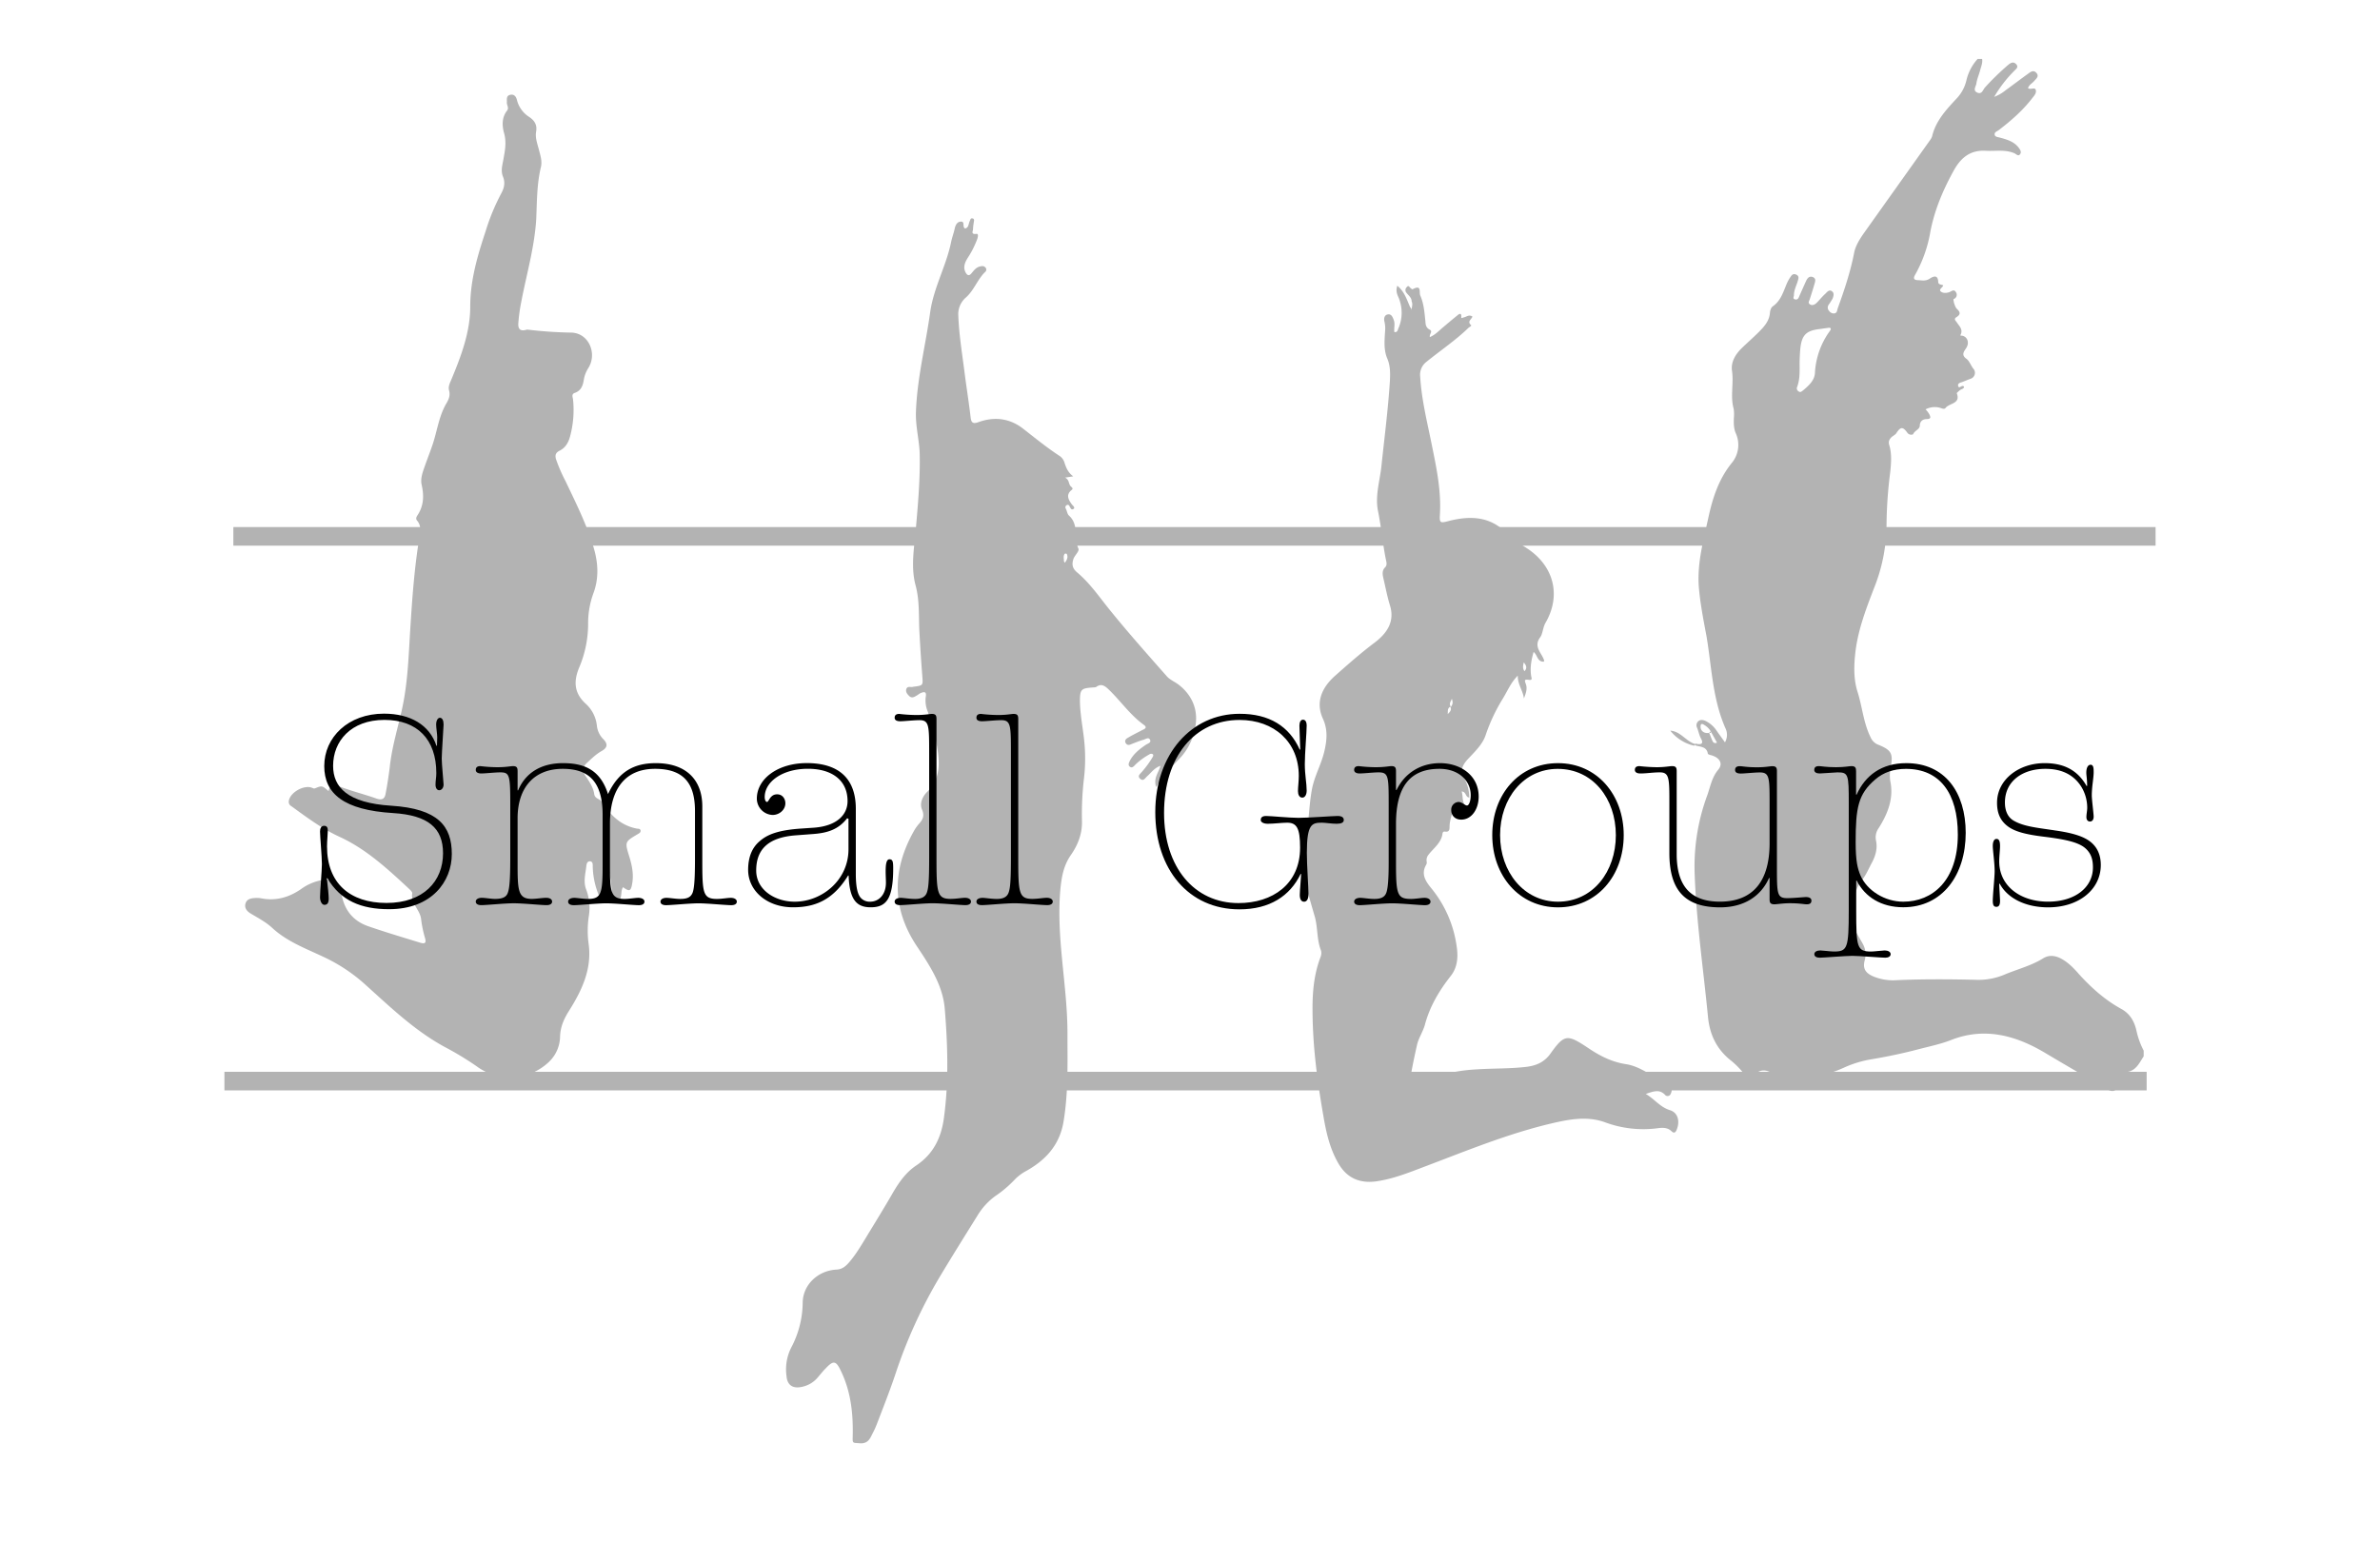 <?xml version="1.0" encoding="UTF-8"?> <svg xmlns="http://www.w3.org/2000/svg" id="Laag_1" data-name="Laag 1" viewBox="0 0 1280 830"><defs><style>.cls-1{fill:#b3b3b3;}.cls-2{fill:none;stroke:#b3b3b3;stroke-miterlimit:10;stroke-width:10px;}.cls-3{isolation:isolate;}</style></defs><title>omdat-boksArtboard 1</title><path class="cls-1" d="M920,393.4l-.8.8C919.9,394.3,920.4,394.2,920,393.4Zm0,0-.8.8C919.9,394.3,920.4,394.2,920,393.4Zm229,160.9c-1.2-5.2-3.6-9.1-8.1-11.6-8.8-4.8-16-11.3-22.6-18.5-2.7-3.1-5.6-6.2-9.3-8.3-3.3-1.9-6.9-2.5-10.2-.4-6.5,4-13.8,5.8-20.7,8.7a35.92,35.92,0,0,1-15.9,2.8c-13.9-.3-27.9-.4-41.9.2a27.84,27.84,0,0,1-12.8-2c-4.4-1.9-5.8-4.4-4.6-8.8a11.62,11.62,0,0,0-1.1-8.8c-1.5-2.7-3.1-5.4-4.7-8-.9-1.5-1.8-3.1-1.5-4.6,1.2-7.5.8-15.3,5.9-21.8,2.2-2.7,3.5-6,5.2-9.1,2-3.8,3.2-7.8,2.2-12.2a8.48,8.48,0,0,1,1.5-6.5c4.9-7.8,8.2-16,6.2-25.4a21.61,21.61,0,0,1,.3-7.6c1.3-7,.3-9-6.7-11.8a7.36,7.36,0,0,1-4.2-4.1c-3.8-7.7-4.4-16.1-6.9-24.1-2.1-6.4-2.1-13.4-1.4-20.1,1.2-12.6,5.7-24.3,10.2-36a92.42,92.42,0,0,0,6.7-33.3,237.12,237.12,0,0,1,2-29.1c.5-4.8.9-9.7-.5-14.4-.7-2,.1-3.5,1.6-4.7.8-.6,1.9-1.2,2.3-2,2.2-3.3,3.4-3.4,5.9.1a2.55,2.55,0,0,0,3,.7c.7-2,3.6-2.6,3.6-4.7.1-2.6,1.9-3.5,3.8-3.5,2.6,0,1.8-1.5,1.4-2.4a11.41,11.41,0,0,0-2.1-2.8,10.46,10.46,0,0,1,8.8-.5c.7.2,1.5.3,1.9-.2,1.9-2.7,8.3-2.2,6.1-7.9-.1-.3,1-1.1,1.5-1.6.8-.7,2.3-.8,2.4-1.9-1-1.7-2.7,1.6-3.2-.6-.3-1.6,1.6-1.7,2.7-2.2,1.3-.5,2.7-1.1,4.1-1.6a3.35,3.35,0,0,0,1.4-5.4c-1.4-1.7-2-4-3.7-5.3-3.3-2.3-.9-4.4.1-6.2,1.3-2.3.7-5.4-2.2-6.2-.5-.2-1.5.3-1-.7,1.3-2.8-.8-4.5-2.1-6.5-.5-.8-1.9-1.8-.2-2.8,2.4-1.5,2.1-2.8.2-4.5-1.1-1.1-2.2-5.1-1.6-5.3a2.37,2.37,0,0,0,1.2-3.5c-1-1.9-2.2-.8-3.5-.2-1.5.6-3.7.7-4.8-.4s1.1-2,1.4-3.2c-.9-.6-2.6-.2-2.7-1.8-.1-4-2.5-3.2-4.6-1.8s-4.1.9-6.1.8c-2.6,0-2.8-1.1-1.6-3.1a71.54,71.54,0,0,0,8.1-23.1c2.3-11.8,6.9-22.6,12.8-33.2,3.7-6.5,8.7-10.7,17-10.2,5.2.3,10.3-.8,15.3,1.3,1,.4,2.1,1.9,3.1.6s0-2.6-.9-3.8c-2.5-3.1-6.2-4.2-10-5.2-1-.3-2.4-.3-2.7-1.4-.4-1.4,1.1-1.9,2-2.5,6.7-5.1,12.9-10.5,18.1-17.2,1-1.3,2.4-2.7,2-4.4-.5-1.9-2.8,0-4.2-1.1.5-1.7,2-2.4,3.1-3.6,1.2-1.4,3.1-2.7,1.4-4.6s-3.4-.3-4.8.7c-3.9,2.8-7.8,5.8-11.7,8.6a21.11,21.11,0,0,1-6.2,3.6,69.75,69.75,0,0,1,10.6-13.8c1-1.1,2.8-2.1,1.2-3.8s-3.2-.5-4.5.6a139.34,139.34,0,0,0-12.3,12c-1.1,1.3-1.6,3.8-4.1,2.7s-.8-3.2-.5-4.7c.3-2.4,1.3-4.6,2-7.1.5-2.1,1.5-4.1,1.1-6.3h-2.4a25.74,25.74,0,0,0-6.1,11.8,21.31,21.31,0,0,1-5.4,9.7c-5.6,6-11.1,12-13,20.2a7.81,7.81,0,0,1-1.1,2c-11.8,16.6-23.7,33.3-35.5,49.9-2.3,3.3-4.5,6.7-5.3,10.6-2,10.3-5.3,20.2-8.9,30.1-.3,1.1-.3,2.4-1.9,2.6a3.08,3.08,0,0,1-2.7-1.4,2.57,2.57,0,0,1-.2-3.3,37,37,0,0,0,2.1-3.3c.5-1.3,1-2.9-.3-3.9-1.5-1.2-2.7.4-3.7,1.4-1.8,1.6-3.2,3.5-4.9,5.1-.9.7-2.1,1.3-3.3.5s-.4-1.8-.1-2.7c.9-2.8,1.8-5.6,2.6-8.4.4-1.4.9-2.8-1-3.6-1.8-.6-2.7.5-3.4,1.8-1.3,2.8-2.6,5.8-3.9,8.7-.4,1.1-1,1.9-2.3,1.5s-.5-1.4-.5-2.2c0-2.5,1.1-4.7,1.9-7.1.4-1.5,1.3-3.1-.7-4s-2.7.8-3.6,2.1a19.83,19.83,0,0,0-1.1,2c-2.1,4.6-3.2,9.7-7.9,13-.9.6-1.4,2.2-1.5,3.4-.3,4.4-3.1,7.5-6,10.4s-6.1,5.7-9.1,8.6c-3.5,3.4-6,7.6-5.3,12.3,1,6.8-1,13.7.9,20.4a20.81,20.81,0,0,1,.1,5c-.1,2.8-.1,5.7,1.1,8.3a15.16,15.16,0,0,1-2.3,15.9c-6.9,8.6-10.1,18.4-12.4,28.8-2.6,12.2-6.1,24.3-5.3,37.1.7,9.2,2.5,18.2,4.2,27.3,2.8,16.6,3.2,33.8,10.3,49.7a8,8,0,0,1-.4,7.3c-1.6-2.3-3.1-4.3-4.5-6.3a14.92,14.92,0,0,0-6.1-5.3c-1.3-.5-2.6-.7-3.7.2a2.89,2.89,0,0,0-.7,3.5c.8,1.9,1.1,4,2.1,5.8,1.5,2.7.3,3.4-2.3,2.9-.2,0-.3-.1-.4-.1-.4,0-.5.3-.4.9,2.6.9,6.2.5,6.8,4.5.1.4,1.3.7,2.1.9,4.3,1.3,6.2,4.5,3.5,7.7-3.6,4.3-4.3,9.5-6.1,14.3a110.31,110.31,0,0,0-6.6,41.4c.9,25.9,4.7,51.6,7.2,77.4.9,9.2,4.5,17,11.9,23a44.38,44.38,0,0,1,6.9,6.8c2.2,2.6,4.2,2.8,6.6.7,3-2.5,5.9-2.2,9.1-.4,3.5,2,7.1,3.4,11.3,3.2,9.3-.6,18.5-2.1,27-6a59.17,59.17,0,0,1,15.5-4.7c8.2-1.4,16.4-3.1,24.4-5.2,6.1-1.6,12.5-2.9,18.3-5.2,18.3-7.1,35.2-2,50.4,7.1,11.1,6.6,22.4,13.2,33.6,19.6,2,1.2,3.8,1.2,4.7-.7,1.3-2.7,5.9-3.7,4.5-7.8-.1-.2.7-.8,1.1-.9,5-.7,6.7-5,9-8.4v-3.1A42.36,42.36,0,0,1,1149,554.3ZM921.1,398.7c-.8-1.5-1.2-3.1-1.9-4.5-2.7.5-4.8-1.1-4.6-3.7.1-1.6,1.2-1.1,1.9-.6a9.51,9.51,0,0,1,3.5,3.4l3.4,6.1A1.52,1.52,0,0,1,921.1,398.7ZM984,178.2a42.15,42.15,0,0,0-7.9,22.4c-.2,4-3.3,6.8-6.4,9.4-.7.5-1.4,1.3-2.4.5a1.83,1.83,0,0,1-.8-2.3c1.9-5,1.2-10.1,1.4-15.2.1-2.3.2-4.6.5-6.8.9-6,3.2-8.2,9.3-9.1,1.8-.2,3.4-.5,5.2-.7C984.9,176,985,176.9,984,178.2ZM920,393.4l-.8.8C919.9,394.3,920.4,394.2,920,393.4Z"></path><path class="cls-1" d="M634.3,368.6c-2.2-1.8-5.2-2.9-7-5.1-10.5-11.9-21-23.7-30.9-36-5.4-6.7-10.3-13.9-17.1-19.6-2.6-2.2-3-4.4-1.9-7.5.8-1.9,3.2-4,2.6-5.3-2.6-5.7.4-12.7-5-17.7-1-.8-1.1-2.5-1.8-3.8a1.32,1.32,0,0,1,.5-1.9c.8-.4,1.2,0,1.5.6.5.8.9,2.3,2.2,1.4.9-.6-.2-1.6-.8-2.2-1.9-2.6-3.6-5.3-.2-8,.9-.7.2-1.2-.4-1.8-1.5-1.3-.7-3.6-3.2-4.8,1.9-.3,2.8-.4,4.4-.7-2.8-2-3.8-4.6-4.7-7.3a6.55,6.55,0,0,0-2.4-3.5c-6.9-4.5-13.3-9.7-19.7-14.7-7.1-5.6-15.3-6.8-24-3.7-3.4,1.3-4.1.1-4.4-2.7-.9-7.6-2.1-15.2-3.1-22.8-1.3-10.5-3.1-21-3.5-31.6a11.85,11.85,0,0,1,4.1-9.9c4.3-3.8,6.1-9.5,10.2-13.6a1.68,1.68,0,0,0,.1-2.7c-.9-.8-1.9-.6-3-.3-2.1.6-3.2,2.3-4.4,3.7s-2.1,1.1-3-.4c-1.6-2.8-.5-5.5,1-7.9a49.78,49.78,0,0,0,5.2-10.3c.3-.9.8-2.9-.5-2.7-3.1.4-1.8-1.5-1.8-2.5a32,32,0,0,1,.5-4.2c.1-.6.2-1.4-.7-1.6-1.1-.3-1.2.6-1.5,1.3-.8,1.5-.5,3.7-2.6,4.1-1.6-.9.1-3.7-2.1-3.7s-3.1,2-3.5,4c-.5,2.3-1.4,4.6-1.9,7.1-2.6,12.7-9.3,24.3-11.2,37.4-2.5,18.1-7.1,35.8-7.7,54.1-.2,7.3,1.6,14.2,2,21.3.4,14.1-.9,28.1-2.1,42-.9,9.9-2.7,20-.1,29.7,2.3,8.5,1.6,16.9,2.1,25.4.4,7.7.9,15.3,1.5,23,.4,5.5.7,5.5-4.8,6.2a.76.76,0,0,0-.4.1c-1.2.2-2.8-.6-3.4,1.2-.4,1.5.5,2.6,1.6,3.7,1.4,1.3,2.7.5,3.9-.2.7-.4,1.3-.9,2-1.3,2-.9,3.5-1.1,3,1.8a15.34,15.34,0,0,0,1,7.9,118.12,118.12,0,0,1,4.8,17.4c1.6,9.2,2.7,18.2-5,25.9-2.5,2.4-4.3,6.2-2.8,9.6,1.5,3.6.2,5.6-1.9,7.9a23.29,23.29,0,0,0-2.6,3.8c-11.7,20.9-11.7,41.5,1.6,61.6,7,10.5,14,21,15.1,33.7,1.6,19.5,2.2,39-.4,58.5-1.4,10.7-5.5,19.5-14.8,25.8-5.6,3.7-9.3,9-12.6,14.6-4.7,8.2-9.8,16.4-14.7,24.5-2.8,4.6-5.6,9.3-9.2,13.4-1.8,2-3.7,3.5-6.7,3.6-9.9.6-17.9,8.2-18,17.8a52.42,52.42,0,0,1-6.2,24.2,26.1,26.1,0,0,0-2.5,15.3c.4,4.8,3.3,6.8,8.1,5.8a15,15,0,0,0,8.7-5.1c1.4-1.6,2.6-3.2,4.1-4.7,4.3-4.6,5.7-4.4,8.3,1.1,5.5,11.3,6.7,23.3,6.4,35.5-.1,3.7,0,3.2,3.6,3.5,4.4.4,5.6-2.2,7-5.1a50.39,50.39,0,0,0,2.8-6.3c3.3-8.6,6.7-17.2,9.6-25.9a264.33,264.33,0,0,1,23.8-52.2c6.6-11,13.4-21.9,20.2-32.8a35.91,35.91,0,0,1,9.6-10.6,62.07,62.07,0,0,0,10.7-9.1,25.21,25.21,0,0,1,5.9-4.4c10.6-5.9,17.9-13.9,20.1-26.1,2.7-15.8,2.2-31.5,2.2-47.4.1-26.1-6.2-51.8-3.8-78.2.7-7,1.8-12.8,5.7-18.4s6.1-11.7,5.9-18.3a161.06,161.06,0,0,1,1.1-23,93.05,93.05,0,0,0,0-21.1c-.8-7-2.2-13.9-2.2-21,.1-5.6.9-6.2,6.6-6.6.8-.1,1.8,0,2.3-.4,2.7-1.9,4.6-.4,6.5,1.4,6.5,6.2,11.5,13.7,19,19.1,1.8,1.3.8,2.1-.7,2.7-2.6,1.4-5.4,2.7-8,4.3-1,.5-1.9,1.6-1,2.9s2,.9,3.1.4c2.1-.8,4.2-1.7,6.4-2.3,1.1-.3,2.7-1.6,3.5,0s-1.2,2-2.2,2.7c-3.5,2.3-6.8,5-8.7,8.7-.4.9-1.2,2.3.2,3.2,1.1.7,2-.3,2.7-1.1a35.56,35.56,0,0,1,7.6-5.6,1.65,1.65,0,0,1,1.9-.1c.5.5.1,1.2-.2,1.7a53.68,53.68,0,0,1-5.7,7.8c-.9,1.1-2.5,2.1-1,3.6,1.8,1.7,2.7-.2,3.8-1.2,2.2-1.9,3.7-4.4,7.2-5.7-.9,3.7-3.9,6.4-2.3,11.5,3.7-6.4,8.2-10.8,12.6-15.4a31.26,31.26,0,0,0,7.9-14.7C644.9,384.1,642.4,375.1,634.3,368.6Zm-61.6-65.9c-.3-.5-.5-.7-.5-.9,0-1.4-.5-2.8.5-4a1.73,1.73,0,0,1,1,.1C574.6,299.7,573.8,301.2,572.7,302.7Z"></path><path class="cls-1" d="M176.7,425.5c.9-3.8,2.7-3.7,5.8-2.5,6.5,2.5,13.4,4.2,19.9,6.5,3.3,1.2,4.6-.1,5-2.7.9-4.6,1.6-9.3,2.2-14,1.1-10.8,4.4-21.3,6.7-31.8,3.2-14.7,3.5-29.9,4.5-45,1-15.8,2.2-31.6,4.8-47.2.5-3.1,1-6.1-1.3-8.8-.8-.9-.4-1.9.2-2.8,3.4-5.1,3.6-10.5,2.3-16.3-.8-3.5.5-6.8,1.6-10,1.4-4,3-8,4.3-11.9,2.5-7.5,3.4-15.5,7.6-22.4,1.2-2.1,1.9-4.2,1.2-6.6-.5-1.9.3-3.7,1.1-5.5,5.3-12.7,10.3-25.8,10.3-39.5,0-14.3,3.9-27.4,8.3-40.7a115,115,0,0,1,8.5-20.5c1.5-2.8,2.1-5.7.8-8.8-1.4-3.5-.1-6.8.4-10.2.8-4.4,1.5-8.6.2-13.2-1.1-3.9-1.3-8.4,1.6-12.1,1.2-1.5-.2-2.9-.1-4.4s-.5-3.6,1.8-4.1,3.3,1.2,3.7,3.1a15.18,15.18,0,0,0,6.5,8.8c3,2,4.4,4.4,3.7,8.1-.5,3.2.7,6.3,1.5,9.4s1.9,6.3,1.1,9.5c-2.2,9.2-2.1,18.5-2.5,27.8-.9,15.2-5.2,29.7-8,44.4a89.3,89.3,0,0,0-1.6,11.4c-.3,2.7.4,5,4.2,3.9a2,2,0,0,1,.8-.1,228,228,0,0,0,23.3,1.6c9.6.1,14.4,11.5,9.1,19.4a17.27,17.27,0,0,0-2.1,5.3c-.5,3.2-1.2,6.4-4.9,7.7-2.1.7-1.1,2.4-1,3.7a54.52,54.52,0,0,1-1.6,19.7c-.9,3.4-2.5,6.2-5.8,7.8-2.1,1.1-2.3,2.5-1.8,4.4a85.24,85.24,0,0,0,5.2,12c5.6,11.8,11.5,23.5,15.2,36.1,2.3,7.9,2.7,15.8-.1,23.7a46.76,46.76,0,0,0-3,16.5,60.25,60.25,0,0,1-4.7,23.6c-3.2,7.5-3,14,3.6,19.9a18.5,18.5,0,0,1,5.8,11.5,12,12,0,0,0,3.3,7.2c2.3,2.3,3,4.5-.8,6.6-3,1.7-5.4,4.1-7.9,6.4-2.2,2-2.5,4.3-.8,6.8,2.1,3.1,4.3,6.3,4.8,10,.4,2.6,3.2,2.4,4.4,4.4,4.2,6.8,9.9,12.5,18.6,14.1.8.1,1.6,0,1.9.9.2,1.1-.7,1.6-1.4,2-7.1,4.2-7.1,4.2-4.7,12,1.5,4.8,2.5,9.7,1.6,14.7-.7,4.1-1.5,4.4-4.9,1.9-.9,1.3-.8,2.6-1,4s-.3,3.4-2.5,3.3-2.3-1.8-2.4-3.4a78.67,78.67,0,0,0-2.3-15.2c-.2-.9-.7-1.9-1.3-3.7-.3,6-.7,11.2.3,16.2.3,1.5,1.3,3.8-.9,4.4-2.5.7-3.2-1.7-3.8-3.5a42.61,42.61,0,0,1-2.4-12.7c-.1-1.2.3-2.9-1.2-3.3-2-.3-2.2,1.8-2.3,2.9-.5,4-1.6,8.1-.1,12.1a27.84,27.84,0,0,1,1.5,14.3,52.3,52.3,0,0,0-.1,15.3c1.8,13.5-3.8,25.1-10.7,36-2.8,4.5-4.6,8.7-4.7,14.1a19.19,19.19,0,0,1-6.1,13.3,30.24,30.24,0,0,1-38.8,2.2,167.24,167.24,0,0,0-17.2-10.4c-16.5-9-29.7-21.9-43.3-34.1A90.25,90.25,0,0,0,174,514.7c-9.5-4.5-19.6-8.2-27.6-15.6-3.3-3.1-7.7-5.4-11.7-7.8-2.1-1.3-3.4-3.1-2.6-5.5s3.2-2.7,5.5-2.8a19.27,19.27,0,0,1,2.4.1c8.1,1.7,15.2-.3,21.8-4.8a27.33,27.33,0,0,1,11.9-5c5.4-.6,7.9.8,9.4,5.9.3,1.3.7,2.4,1,3.7,1.9,7.8,6.8,13,14.5,15.5,9,3.1,18.1,5.8,27.2,8.6,2.6.8,3.6.4,2.8-2.4a60.49,60.49,0,0,1-2.1-10.1c-.5-5.1-5.7-8.5-4.8-14,.1-.8-1.2-1.9-2-2.7-11.3-10.5-22.8-21.1-36.9-27.6-9.6-4.4-17.6-10.4-26-16.5a2.65,2.65,0,0,1-1.5-2.5c.2-4.6,7.9-9.2,12.4-7.5.7.2,1,.6,1.8.3C173.2,422.5,173.2,422.5,176.7,425.5Z"></path><path class="cls-1" d="M898,597.1c-5.3-1.7-8.1-5.9-12.9-8.7,3.9-1.2,7.1-2.8,10.3.4a1.77,1.77,0,0,0,3-.2c1.1-1.9.7-4,.2-6-.5-1.8-2.2-2.2-3.8-2.1a9.61,9.61,0,0,1-6.2-2c-4.4-2.6-8.9-5.3-14.1-6.1-7.9-1.2-14.5-4.7-20.8-9-10.9-7.2-12.4-7.1-19.9,3.4-3.2,4.4-7.3,6.3-12.6,7-9,1.1-18.1.8-27.1,1.4-11.4.6-22.2,3.1-32.3,8.6-1.2.6-2.3,1.7-4.1,1.3,1.1-7.9,2.7-15.5,4.4-23.1.9-3.8,3.2-7.1,4.2-10.7,2.6-9.8,7.6-18.3,13.9-26.3,3.7-4.7,4.1-10.3,3.2-16.1a62.76,62.76,0,0,0-13.6-31.1c-3.2-3.9-5.7-7.8-2.7-12.8a2.4,2.4,0,0,0,.2-1.5,4.52,4.52,0,0,1,1-3.8c2.7-3.5,6.9-6.4,7.5-11.3.1-.8.5-1.2,1.3-1.1,2.5.4,2.5-1.3,2.5-2.8.1-4.1,2-7.8,2.4-12.2,1.8,1.7,1.8,3.5,1.9,5.2,0,.8.3,1.8,1.1,1.8,1.1,0,1.1-1.1,1-1.7-.7-2.5.9-2.9,3.9-2.5-4.1-2.8-2.8-6.2-3.8-9.4,2.6.2,1.9,3.1,4.1,3.3a21.08,21.08,0,0,0-2.7-10.3c-2.2-4-1.3-6.7,1.6-10,3.7-4,8.1-8.1,9.8-13a95.84,95.84,0,0,1,9.2-19.7c2.6-4.2,4.4-8.8,8.2-12.6-.2,4.5,2.8,8.1,3.3,12.3.9-2.6,2.1-5.2.9-8.1-.8-2.1-.3-2.2,1.9-1.9,2,.3,1.2-1.3,1.1-2-.7-4.3,0-8.6,1.3-13,2.1,1.5,1.9,5.3,5.4,5.2.2-.3.3-.4.3-.5-1.1-4.1-6.1-7.4-2.1-12.7,1.3-1.8,1.4-5.3,2.8-7.7,8.4-14.5,4.7-30.1-9.4-39.7-4.1-2.7-8.3-5.2-11.6-8.6-8.8-9-19.5-9.4-30.9-6.5-4.6,1.2-5.2,1.3-4.9-3.4.8-13.2-2-25.9-4.6-38.7-2.4-11.8-5.3-23.5-6-35.5a8.71,8.71,0,0,1,3.4-8c7.5-6.1,15.6-11.5,22.5-18.2.5-.5,2-1.1,1.4-1.6-2.2-1.9.4-3.1.8-4.5-1.8-1.3-3.1.1-4.6.4-1.4.5-1.4.5-1.4-.2.2-2.7-1.4-1.5-2.3-.7-2.6,2.1-5.2,4.3-7.8,6.5-2.1,1.8-4.1,3.9-6.8,5-.4-1.6,1.8-3.1-.1-4-2.1-1.1-2.2-2.8-2.3-4.5-.5-4.6-.8-9.4-2.7-13.7-.9-1.8,1-6.3-4.2-3.5-.1.1-.7-.3-1-.6-.7-.5-1.1-1.8-2.1-.6a2.23,2.23,0,0,0-.1,3.2c1.1,1.4,2.7,2.5,2.7,4.5.1.2.1.3.2.5.4,1.5-.2,2.9-.3,4.3a2.34,2.34,0,0,0-.7-1.7c-1.8-4-3-8.3-6.9-11.5-.9,2.6-.2,4.5.7,6.4a21.07,21.07,0,0,1-.2,16.7c-.3.8-.5,2.1-2.1,1.8-.3-2.1.5-4.3-.3-6.4-.5-1.4-1.2-3.4-3.1-3.1-2.2.3-2.3,2.6-1.9,4a15.79,15.79,0,0,1,.3,5.3c-.3,5-.8,9.9,1.3,14.7,1.6,3.9,1.5,7.9,1.3,12-1,15.5-3,30.8-4.6,46.1-.9,7.8-3.4,15.7-1.8,23.6,1.8,8.7,2.5,17.7,4.3,26.4.3,1.4.7,2.8-.5,4-1.6,1.6-1.4,3.5-1,5.4,1.2,5,2.1,10,3.6,14.9,2.8,8.8-1.6,15.1-8,20-7.6,5.7-14.6,11.9-21.6,18.1-6.8,6.1-10.5,13.9-6.5,22.8,2.7,5.8,2.3,11.3,1,17.1-1.6,7.4-5.6,14-6.9,21.5-1.8,10-1.5,20.2-4.1,29.9-1.8,7.1-1.1,13.7.7,20.3,1.5,5.9,3.3,11.9,5,17.8s1,12.4,3.4,18.4a5.82,5.82,0,0,1-.3,3.4c-3.6,9.4-4.4,19.2-4.3,29.1.1,19.1,2.6,37.9,5.9,56.7,1.5,8.8,3.5,17.6,8.2,25.5,4.4,7.4,11,10.4,19.6,9.4,9.1-1.2,17.4-4.5,25.8-7.7,22.8-8.6,45.4-18,69.3-23.6,9.4-2.2,19.1-4,28.6-.5a59.12,59.12,0,0,0,28.6,3.1c2.5-.3,5-.3,7,1.6,1.1,1.1,2,1.1,2.7-.4C903.7,603.3,902.5,598.4,898,597.1ZM819.5,356.3c1.6,1.8,1.8,3.2.4,4.7C818.9,359.7,819,358.3,819.5,356.3Zm-38.7,19.5c.5,1.5.8,2.8-.5,4.4C779,378.2,780.6,377,780.8,375.8Zm-.8,4.3c.9,1.9-.3,2.9-1.4,4C778.8,382.8,778.2,381.1,780,380.1Z"></path><path class="cls-1" d="M912.1,400.3c-.3.3-.7.5-1,.8a22.9,22.9,0,0,1-12.8-8.1C904.1,393.4,906.9,399.1,912.1,400.3Z"></path><line class="cls-2" x1="125.5" y1="288.5" x2="1159.3" y2="288.5"></line><line class="cls-2" x1="120.7" y1="581.5" x2="1154.5" y2="581.5"></line><g class="cls-3"><path d="M234.71,401.13h.3l.14-4.53c0-1.9-.58-5-.58-6.87,0-2.34,1-3.65,2-3.65,1.32,0,2,1.46,2,3.65,0,.88-1,15.49-1,18.26,0,3.07,1,12.86,1,14,0,1.89-1.17,3.06-2.34,3.06-1,0-2-.87-2-3.06s.43-3.66.43-6.14c0-18.11-10.22-28.63-27.9-28.63-18.11,0-27.61,11.54-27.61,24.69,0,11.54,7.74,20,31.26,21.47,25.28,1.61,32.58,11,32.58,26,0,14.76-10.81,29.66-33.75,29.66-15,0-26-4.53-33.16-16.65h-.29c.58,4.82,1,9.2,1,10.95,0,2.34-.73,3.36-2.33,3.36-1.32,0-2.34-1.9-2.34-4.09,0-3.36,1-14.17,1-17.82,0-3.94-1-15.05-1-17.53,0-1.61.58-3.07,2.19-3.07,1.31,0,2,.73,2,2.49s-.43,5.55-.43,8.62c0,19.72,12.27,30.38,32,30.38,19.87,0,30.39-11.69,30.39-26.73,0-13.59-8-20.46-26.88-21.62-26.45-1.61-37-10.38-37-25.28,0-15.48,12.85-28.19,32.13-28.19C220.83,383.89,231.06,390,234.71,401.13Z"></path><path d="M327,427.13c5.7-12.13,14-16.65,25.71-16.65,16.66,0,25,9.35,25,23.22v28.2c0,18.26.15,21.62,7.89,21.62,2.49,0,5.7-.59,7.45-.59s3.22.73,3.22,2.05-1.32,1.9-2.92,1.9c-3.07,0-13-1-17.68-1s-14.61,1-17.53,1c-1.61,0-2.92-.58-2.92-1.9s1.46-2.05,3.21-2.05,5,.59,7.45.59c4.09,0,5.55-1.17,6.43-2.92,1-2.05,1.46-7.16,1.46-18.41v-26c0-14.76-6-22.65-21.48-22.65-15.92,0-24.25,10.67-24.25,29.51v21.77c0,14.76.3,18.7,7.89,18.7,2.34,0,5.7-.59,7.31-.59,1.9,0,3.36.73,3.36,2.05s-1.32,1.9-2.92,1.9c-3.07,0-12.71-1-17.68-1-4.68,0-14.46,1-17.39,1-1.75,0-3.06-.58-3.06-1.9s1.46-2.05,3.36-2.05c1.31,0,4.82.59,7.3.59,7.16,0,7.89-2.92,7.89-18V438.23c0-18.84-8.47-24.69-21.47-24.69-15.34,0-24.26,10.08-24.26,26.59V463.5c0,15.05,0,20,7.6,20,2.34,0,5.84-.59,7.74-.59s3.22.73,3.22,2.05-1.32,1.9-2.92,1.9c-3.07,0-12.71-1-17.68-1s-14.61,1-17.53,1c-1.61,0-2.92-.58-2.92-1.9s1.46-2.05,3.21-2.05,5,.59,7.16.59c3.8,0,5.84-.88,6.72-2.92.88-2.19,1.46-5.55,1.46-19.29V432.1c0-15.34-.44-16.66-5.41-16.66-2.77,0-8,.59-10.22.59-1.9,0-2.92-.73-2.92-1.9s.58-2.05,2.48-2.05a77.85,77.85,0,0,0,9.2.59c4.68,0,7.16-.59,8.33-.59,2.19,0,2.48,1,2.48,2.78v10.22h.3c3.94-9.35,12.27-14.6,24.1-14.6C313.89,410.48,322.8,413.84,327,427.13Z"></path><path d="M460.27,435v34.91c0,7.45,1,11.11,2.63,13A6.5,6.5,0,0,0,468,485c4.52,0,8.47-3.65,8.47-10.23,0-1.75-.15-3.94-.15-6,0-3.5.29-6.57,2.05-6.57s2,1.31,2,4.82c0,16.65-3.8,21-12.12,21-7.45,0-11.4-3.95-11.84-17.09h-.29c-8.32,13.58-18.26,17.09-29.65,17.09-13.88,0-24.11-8.77-24.11-20.16,0-7.16,2.34-12.13,6.14-15.34,3.65-3.22,9.06-6,22.64-6.87l6.43-.44c12.56-.87,18.26-7,18.26-14.31,0-11.25-8.47-17.39-21.33-17.39-13.73,0-23.23,7-23.23,15.2,0,1.6.59,2.63,1.17,2.63s.73-.59,1.17-1.17c1.32-2.34,2.78-2.92,4.38-2.92,2.78,0,4.39,2.33,4.39,4.82,0,3.5-3.22,6.28-6.87,6.28a8.83,8.83,0,0,1-8.47-8.77c0-10.66,11.25-19.13,26.88-19.13C452.09,410.48,460.27,419.68,460.27,435ZM427.4,485c14.61,0,28.93-11.54,28.93-28.19V440.42l-.73-.29c-4.53,5.85-10.23,7.89-18.26,8.47l-9.64.73c-14.76,1.17-21,7.75-21,18.85C406.66,478.7,416.88,485,427.4,485Z"></path><path d="M484.52,482.93c1.32,0,4.68.59,7.6.59,3.36,0,5.41-1,6.28-3.21s1.32-5.7,1.32-19V405.36c0-15.19,0-18-5.26-18-2.78,0-8.33.59-10.23.59-2.19,0-3.07-.73-3.07-1.9s.59-2.05,2.49-2.05a81.24,81.24,0,0,0,9.2.59c4.68,0,7-.59,8.33-.59,2.19,0,2.48,1,2.48,2.78v74.5c0,19,.29,22.21,7.6,22.21,2.92,0,6-.59,7.74-.59s3.21.73,3.21,2.05-1.31,1.9-2.92,1.9c-3.06,0-12.71-1-17.67-1s-14.61,1-17.53,1c-1.76,0-2.93-.58-2.93-1.9S482.63,482.93,484.52,482.93Z"></path><path d="M528.5,482.93c1.31,0,4.67.59,7.59.59,3.36,0,5.41-1,6.28-3.21s1.32-5.7,1.32-19V405.36c0-15.19,0-18-5.26-18-2.78,0-8.33.59-10.23.59-2.19,0-3.06-.73-3.06-1.9s.58-2.05,2.48-2.05a81.24,81.24,0,0,0,9.2.59c4.68,0,7-.59,8.33-.59,2.19,0,2.48,1,2.48,2.78v74.5c0,19,.3,22.21,7.6,22.21,2.92,0,6-.59,7.74-.59s3.22.73,3.22,2.05-1.32,1.9-2.93,1.9c-3.06,0-12.7-1-17.67-1s-14.61,1-17.53,1c-1.76,0-2.92-.58-2.92-1.9S526.6,482.93,528.5,482.93Z"></path><path d="M699,403.17h.29c-.14-5.7-.44-10.66-.44-12.85,0-1.9.73-3.22,1.9-3.22s2,1,2,3.22c0,3.5-1,15-1,20.59,0,6,1,10.38,1,14.32,0,2.34-1,3.8-2.34,3.8-1.61,0-2.34-1.61-2.34-3.51,0-2.19.44-5.26.44-8.18,0-18.26-13.29-30.09-31.85-30.09-24.1,0-40.61,19.72-40.61,50,0,29.36,16.36,48.5,40,48.5,18.41,0,33.16-10.22,33.16-29.8,0-10.67-1.9-13.44-7-13.44-2.78,0-7,.58-10.37.58-2.49,0-3.8-1-3.8-2,0-1.17.58-2.19,2.92-2.19,2.63,0,12.42,1,17.39,1,5.25,0,18.55-1,21-1s3.36.87,3.36,2.19-1.31,2-3.8,2c-2.77,0-6.13-.58-7.89-.58-5.4,0-8.18.58-8.18,16.21,0,6.73.88,18.7.88,22.21,0,2.77-1,4.09-2.34,4.09-1.6,0-2.33-1.46-2.33-3.65s.73-10.37.73-11.25h-.3c-5.69,11.83-16.65,19-32.87,19-27.31,0-45.28-21.47-45.28-52.3,0-31.12,19.43-52.88,45.28-52.88C682.76,383.89,693.43,390.75,699,403.17Z"></path><path d="M795.25,428.44c0,7-3.94,12.42-9.35,12.42-3.36,0-5.4-2.19-5.4-5.11a4.12,4.12,0,0,1,3.94-4.38c1.9,0,3.36,1.89,4.53,1.89,1,0,2-2.19,2-5.55,0-7.74-6.43-14.17-16.8-14.17-16.22,0-23.38,10.08-23.38,29.66v20.74c0,17.24.59,19.58,8.18,19.58,2.19,0,5.41-.59,7.16-.59s3.21.73,3.21,2.05-1.31,1.9-2.92,1.9c-3.06,0-12.71-1-17.67-1s-14.61,1-17.53,1c-1.61,0-2.93-.58-2.93-1.9s1.46-2.05,3.22-2.05,4.82.59,7.59.59c3.66,0,5.56-1,6.43-3.21s1.32-7.16,1.32-16.07V432.1c0-14.76-.15-16.66-5.55-16.66-2.49,0-7.89.59-10.08.59-1.9,0-2.93-.73-2.93-1.9s.59-2.05,2.49-2.05a77.85,77.85,0,0,0,9.2.59c4.68,0,7.16-.59,8.33-.59,2.19,0,2.48,1,2.48,2.78v10.08h.29c4.39-9.06,12.86-14.46,23.38-14.46C785.46,410.48,795.25,417.05,795.25,428.44Z"></path><path d="M873.26,449.19c0,21.77-14.31,38.86-35.35,38.86-20.89,0-35.35-17.09-35.35-38.86s14.32-38.71,35.35-38.71S873.26,427.57,873.26,449.19ZM837.91,485c18.7,0,31.12-16.07,31.12-35.79s-12.42-35.65-31.26-35.65c-18.27,0-31,15.78-31,35.65S819.65,485,837.91,485Z"></path><path d="M891.09,412.67c4.23,0,7-.59,8.18-.59,2.19,0,2.48,1,2.48,2.78v44.55c0,17.1,7.45,25.57,23.23,25.57,18.41,0,26.73-11.69,26.73-31.41v-21c0-14.31,0-17.09-5.26-17.09-2.77,0-8.32.59-10.22.59-2.19,0-3.07-.73-3.07-1.9s.59-2.05,2.48-2.05c1.61,0,3.66.59,9.35.59,4.53,0,7-.59,8.18-.59,2.2,0,2.49,1,2.49,2.78V466c0,14.75,0,17.09,5.55,17.09,3.51,0,8.91-.58,10.08-.58,1.9,0,2.92.73,2.92,1.9s-.58,2-2.48,2c-1.61,0-3.8-.58-9.21-.58-3.5,0-7,.58-8.18.58-2.33,0-2.63-1-2.63-2.78V472.27h-.29c-4.38,9.79-13.44,15.78-26.29,15.78-18.7,0-27.32-8.91-27.32-29.22V432.1c0-13.44,0-16.66-5.12-16.66-3.79,0-7,.59-10.51.59-1.9,0-2.93-.73-2.93-1.9s.59-2.05,2.49-2.05A92.87,92.87,0,0,0,891.09,412.67Z"></path><path d="M1057.19,448c0,22.5-12.42,40-33.6,40-11.84,0-20.6-5.55-25-14.32h-.29v15.93c0,20,.43,22.2,8,22.2,1.75,0,6.14-.58,7.3-.58,1.76,0,3.22.73,3.22,2s-1.32,1.9-2.92,1.9c-1.9,0-14.17-1-17.68-1s-15.63,1-17.53,1c-1.61,0-2.92-.58-2.92-1.9s1.46-2,3.21-2c1.17,0,5.55.58,7.31.58,7.3,0,8-1.75,8-22.2V432.1c0-15.49-.15-16.66-6-16.66-1.46,0-8,.59-9.64.59-1.9,0-2.92-.73-2.92-1.9s.58-2.05,2.48-2.05c1.32,0,3.8.59,9.2.59,4.68,0,7.16-.59,8.33-.59,2.19,0,2.49,1,2.49,2.78v12.56h.29c4.67-10.37,13.44-16.94,26.73-16.94C1045.94,410.48,1057.19,426.11,1057.19,448ZM1000.65,471c3.51,8,13,14,22.94,14,15.63,0,29.36-11.25,29.36-36.08,0-22.35-9.79-35.36-27.9-35.36-6.58,0-12.13,1.9-16.51,5.7C999.34,427.13,998,434.43,998,453,998,463.21,999.05,467.3,1000.65,471Z"></path><path d="M1122.2,422.75h.29c0-3.95-.44-5.55-.44-7.16,0-2.34.73-4.24,2.34-4.24s1.61,2.19,1.61,4.09c0,3.07-1,7.6-1,12.42,0,2.19,1,9.93,1,11.39,0,1.17-.44,2.63-2,2.63-1.31,0-1.9-1.16-1.9-2.33,0-1.76.44-3.36.44-5.12a21.69,21.69,0,0,0-3.36-11.54c-3.51-5.4-9.35-9.35-19.14-9.35-12.27,0-21.76,6.58-21.76,18.12,0,4.53,1.6,7.89,4.52,9.64,5.56,3.36,13.15,3.94,22.65,5.41,7,1,12.27,2.33,15.92,4.23,6.87,3.51,8.47,9.35,8.47,14.32,0,13-11.54,22.79-28.34,22.79-12.27,0-21.91-5-26-12.71h-.29c0,1.31.44,8.18.44,9.2,0,1.61-.3,3.22-1.9,3.22-1.17,0-2-.44-2-3.22,0-3.36,1-12.56,1-15.92,0-4.53-1-11.25-1-13.59s.73-3.8,2-3.8c1.17,0,1.9.88,1.9,3.8,0,2.34-.44,5.41-.44,8.33,0,12.86,10.95,21.62,26.29,21.62,14.61,0,24.11-7.74,24.11-18.41,0-4.09-.88-7.16-3.51-9.78-3.36-3.37-9.64-5.12-22.64-6.72-11-1.32-16.66-3.07-20.31-6.14s-5.11-7-5.11-12.13c0-12.56,11.83-21.32,25.56-21.32C1109.05,410.48,1116.94,413.54,1122.2,422.75Z"></path></g></svg> 